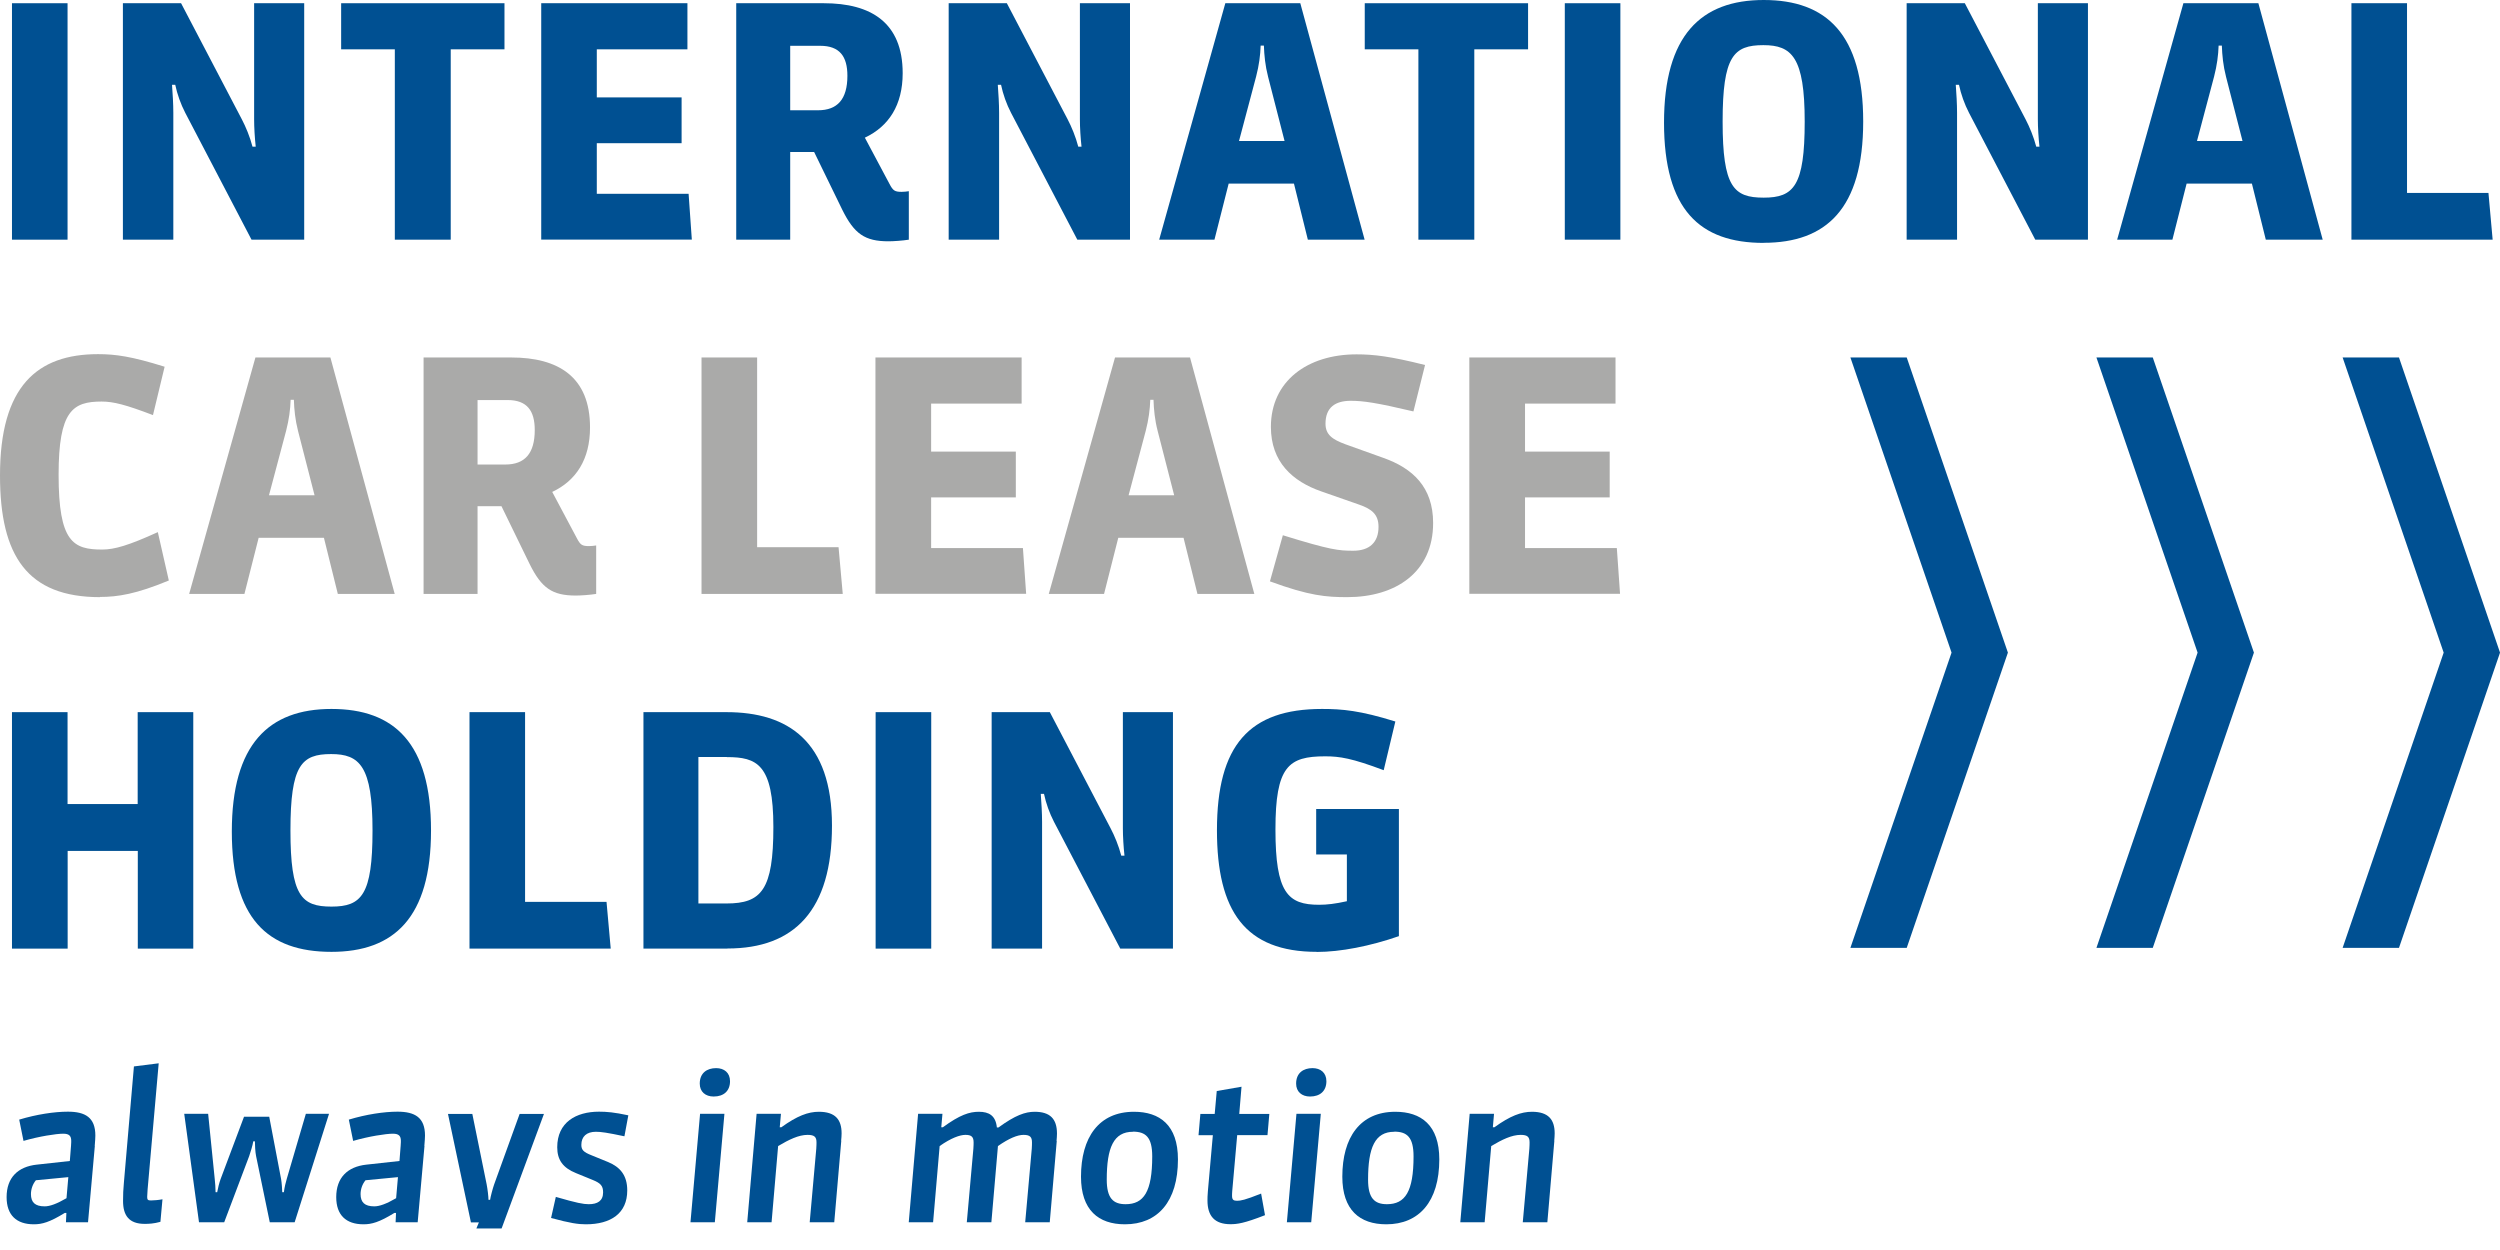 <svg width="100" height="50" viewBox="0 0 100 50" fill="none" xmlns="http://www.w3.org/2000/svg">
<g clip-path="url(#clip0_1576_773)">
<g clip-path="url(#clip1_1576_773)">
<path d="M62.592 9.587V0.129H64.815V9.587H62.592Z" fill="#005092"/>
<path d="M0.479 9.587V0.129H2.702V9.587H0.479Z" fill="#005092"/>
<path d="M10.061 9.587L7.411 4.514C7.23 4.166 7.088 3.766 7.01 3.392H6.881C6.907 3.753 6.933 4.153 6.933 4.514V9.587H4.916V0.129H7.243L9.673 4.772C9.829 5.069 9.997 5.469 10.1 5.868H10.229C10.191 5.52 10.165 5.107 10.165 4.772V0.129H12.168V9.587H10.061Z" fill="#005092"/>
<path d="M18.029 1.973V9.587H15.793V1.973H13.646V0.129H20.179V1.973H18.033H18.029Z" fill="#005092"/>
<path d="M21.649 9.587V0.129H27.497V1.973H23.872V3.895H27.264V5.727H23.872V7.752H27.544L27.673 9.583H21.645L21.649 9.587Z" fill="#005092"/>
<path d="M36.353 9.587C36.107 9.626 35.745 9.652 35.538 9.652C34.594 9.652 34.168 9.355 33.69 8.388L32.565 6.079H31.608V9.587H29.449V0.129H32.953C34.84 0.129 36.107 0.903 36.107 2.928C36.107 4.205 35.551 5.056 34.594 5.507L35.577 7.352C35.719 7.623 35.784 7.674 36.068 7.674C36.184 7.674 36.249 7.661 36.353 7.648V9.583V9.587ZM32.81 1.832H31.608V4.411H32.72C33.496 4.411 33.896 3.973 33.896 3.031C33.896 2.257 33.586 1.832 32.81 1.832Z" fill="#005092"/>
<path d="M43.093 9.587L40.442 4.514C40.261 4.166 40.119 3.766 40.042 3.392H39.912C39.938 3.753 39.964 4.153 39.964 4.514V9.587H37.947V0.129H40.274L42.705 4.772C42.86 5.069 43.028 5.469 43.131 5.868H43.261C43.222 5.52 43.196 5.107 43.196 4.772V0.129H45.2V9.587H43.093Z" fill="#005092"/>
<path d="M52.314 9.587L51.758 7.343H49.147L48.578 9.587H46.367L49.013 0.129H52.012L54.585 9.587H52.31H52.314ZM51.383 5.641L50.724 3.074C50.608 2.623 50.569 2.21 50.556 1.823H50.426C50.414 2.21 50.362 2.61 50.245 3.061L49.56 5.641H51.383Z" fill="#005092"/>
<path d="M58.972 1.973V9.587H56.736V1.973H54.59V0.129H61.123V1.973H58.977H58.972Z" fill="#005092"/>
<path d="M70.547 9.716C67.987 9.716 66.561 8.388 66.561 4.905C66.561 1.423 68.034 0 70.547 0C73.059 0 74.528 1.367 74.528 4.862C74.528 8.358 73.042 9.712 70.547 9.712V9.716ZM70.534 1.806C69.344 1.806 68.905 2.244 68.905 4.862C68.905 7.481 69.344 7.906 70.547 7.906C71.749 7.906 72.188 7.442 72.188 4.862C72.188 2.283 71.671 1.806 70.534 1.806Z" fill="#005092"/>
<path d="M81.411 9.587L78.761 4.514C78.58 4.166 78.438 3.766 78.36 3.392H78.231C78.257 3.753 78.282 4.153 78.282 4.514V9.587H76.266V0.129H78.593L81.023 4.772C81.178 5.069 81.346 5.469 81.45 5.868H81.579C81.54 5.52 81.514 5.107 81.514 4.772V0.129H83.518V9.587H81.411Z" fill="#005092"/>
<path d="M90.632 9.587L90.076 7.343H87.465L86.896 9.587H84.686L87.336 0.129H90.335L92.908 9.587H90.632ZM89.701 5.641L89.042 3.074C88.926 2.623 88.887 2.21 88.874 1.823H88.745C88.732 2.21 88.68 2.61 88.564 3.061L87.879 5.641H89.701Z" fill="#005092"/>
<path d="M94.057 9.587V0.129H96.281V7.717H99.538L99.706 9.587H94.053H94.057Z" fill="#005092"/>
<path d="M3.999 23.886C1.103 23.886 0 22.248 0 19.02C0 15.447 1.487 14.166 3.921 14.166C4.62 14.166 5.266 14.256 6.585 14.669L6.119 16.604C5.033 16.191 4.542 16.062 4.064 16.062C2.913 16.062 2.344 16.423 2.344 18.99C2.344 21.685 2.926 21.982 4.089 21.982C4.581 21.982 5.15 21.814 6.313 21.285L6.753 23.22C5.447 23.762 4.71 23.878 3.999 23.878V23.886Z" fill="#AAAAA9"/>
<path d="M13.513 23.757L12.957 21.513H10.346L9.777 23.757H7.566L10.217 14.299H13.216L15.788 23.757H13.513ZM12.582 19.811L11.923 17.244C11.807 16.793 11.768 16.38 11.755 15.993H11.626C11.613 16.38 11.561 16.78 11.445 17.231L10.759 19.811H12.582Z" fill="#AAAAA9"/>
<path d="M23.847 23.757C23.601 23.796 23.239 23.822 23.032 23.822C22.089 23.822 21.662 23.525 21.184 22.558L20.059 20.249H19.102V23.757H16.943V14.299H20.447C22.334 14.299 23.601 15.073 23.601 17.098C23.601 18.375 23.045 19.226 22.089 19.677L23.071 21.522C23.213 21.793 23.278 21.844 23.562 21.844C23.679 21.844 23.743 21.831 23.847 21.818V23.753V23.757ZM20.305 16.002H19.102V18.581H20.214C20.99 18.581 21.39 18.143 21.39 17.201C21.39 16.427 21.08 16.002 20.305 16.002Z" fill="#AAAAA9"/>
<path d="M28.061 23.757V14.299H30.285V21.887H33.542L33.71 23.757H28.057H28.061Z" fill="#AAAAA9"/>
<path d="M35.018 23.757V14.299H40.865V16.143H37.245V18.065H40.633V19.897H37.245V21.922H40.917L41.046 23.753H35.018V23.757Z" fill="#AAAAA9"/>
<path d="M47.898 23.757L47.342 21.513H44.731L44.162 23.757H41.951L44.601 14.299H47.601L50.173 23.757H47.898ZM46.967 19.811L46.308 17.244C46.191 16.793 46.153 16.38 46.14 15.993H46.011C45.998 16.38 45.946 16.78 45.83 17.231L45.144 19.811H46.967Z" fill="#AAAAA9"/>
<path d="M53.887 23.886C53.059 23.886 52.374 23.835 50.797 23.254L51.314 21.41C53.227 22.003 53.55 22.029 54.132 22.029C54.779 22.029 55.141 21.694 55.141 21.075C55.141 20.584 54.882 20.365 54.365 20.185L52.852 19.656C51.702 19.256 50.836 18.482 50.836 17.076C50.836 15.245 52.297 14.174 54.261 14.174C54.947 14.174 55.619 14.252 57.002 14.6L56.537 16.457C55.063 16.109 54.533 16.032 54.029 16.032C53.421 16.032 53.02 16.29 53.02 16.947C53.02 17.386 53.292 17.579 53.822 17.773L55.334 18.315C56.498 18.727 57.325 19.475 57.325 20.92C57.325 22.893 55.826 23.886 53.887 23.886Z" fill="#AAAAA9"/>
<path d="M58.773 23.757V14.299H64.621V16.143H61.001V18.065H64.388V19.897H61.001V21.922H64.673L64.802 23.753H58.773V23.757Z" fill="#AAAAA9"/>
<path d="M5.512 37.945V34.037H2.706V37.945H0.479V28.486H2.702V32.162H5.507V28.486H7.731V37.945H5.507H5.512Z" fill="#005092"/>
<path d="M13.259 38.074C10.7 38.074 9.273 36.745 9.273 33.259C9.273 29.772 10.747 28.358 13.259 28.358C15.772 28.358 17.241 29.725 17.241 33.22C17.241 36.715 15.755 38.074 13.259 38.074ZM13.246 30.163C12.057 30.163 11.618 30.602 11.618 33.22C11.618 35.838 12.057 36.264 13.259 36.264C14.462 36.264 14.901 35.8 14.901 33.22C14.901 30.64 14.384 30.163 13.246 30.163Z" fill="#005092"/>
<path d="M18.78 37.945V28.486H21.003V36.075H24.261L24.429 37.945H18.775H18.78Z" fill="#005092"/>
<path d="M29.099 37.945H25.738V28.486H29.061C31.517 28.486 33.279 29.647 33.279 33.026C33.279 36.406 31.78 37.94 29.099 37.94V37.945ZM29.074 30.279H27.936V36.139H29.061C30.457 36.139 30.935 35.597 30.935 33.082C30.935 30.567 30.276 30.284 29.074 30.284V30.279Z" fill="#005092"/>
<path d="M35.025 37.945V28.486H37.249V37.945H35.025Z" fill="#005092"/>
<path d="M44.811 37.945L42.161 32.876C41.98 32.528 41.838 32.128 41.76 31.754H41.631C41.657 32.115 41.683 32.515 41.683 32.876V37.945H39.666V28.486H41.993L44.423 33.13C44.578 33.426 44.747 33.826 44.85 34.226H44.979C44.941 33.878 44.915 33.465 44.915 33.13V28.486H46.918V37.945H44.811Z" fill="#005092"/>
<path d="M52.677 38.074C49.807 38.074 48.678 36.449 48.678 33.211C48.678 29.806 49.971 28.358 52.879 28.358C53.694 28.358 54.405 28.422 55.814 28.86L55.348 30.808C54.081 30.331 53.59 30.253 53.008 30.253C51.535 30.253 51.018 30.653 51.018 33.181C51.018 35.709 51.509 36.191 52.763 36.191C53.086 36.191 53.409 36.152 53.875 36.049V34.179H52.647V32.36H55.956V37.446C54.806 37.846 53.616 38.078 52.672 38.078L52.677 38.074Z" fill="#005092"/>
<path d="M95.959 14.299H93.705L97.747 26.105L93.705 37.915H95.959L100.001 26.105L95.959 14.299Z" fill="#005092"/>
<path d="M76.269 14.299H74.016L78.062 26.105L74.016 37.915H76.269L80.316 26.105L76.269 14.299Z" fill="#005092"/>
<path d="M86.111 14.299H83.857L87.904 26.105L83.857 37.915H86.111L90.157 26.105L86.111 14.299Z" fill="#005092"/>
<path d="M3.793 45.842L3.521 48.891H2.638L2.655 48.517H2.591C1.983 48.891 1.681 48.972 1.354 48.972C0.656 48.972 0.264 48.602 0.264 47.885C0.264 47.102 0.72 46.668 1.466 46.586L2.793 46.44L2.841 45.834C2.849 45.735 2.849 45.653 2.849 45.636C2.849 45.438 2.767 45.348 2.53 45.348C2.25 45.348 1.556 45.456 0.94 45.636L0.768 44.785C1.462 44.574 2.177 44.467 2.716 44.467C3.414 44.467 3.814 44.703 3.814 45.421C3.814 45.486 3.806 45.649 3.789 45.838L3.793 45.842ZM2.737 47.085L1.436 47.21C1.307 47.364 1.238 47.571 1.238 47.764C1.238 48.091 1.401 48.254 1.785 48.254C1.996 48.254 2.267 48.155 2.66 47.928L2.733 47.085H2.737Z" fill="#005092"/>
<path d="M6.417 48.873C6.154 48.946 5.96 48.955 5.788 48.955C5.168 48.955 4.922 48.628 4.922 48.039C4.922 47.76 4.93 47.592 4.956 47.304L5.357 42.657L6.348 42.532L5.904 47.579C5.896 47.687 5.887 47.85 5.887 47.88C5.887 47.996 5.922 48.018 6.042 48.018C6.15 48.018 6.353 48.001 6.499 47.971L6.417 48.869V48.873Z" fill="#005092"/>
<path d="M11.782 48.891H10.791L10.243 46.242C10.209 46.079 10.196 45.778 10.196 45.653H10.131C10.105 45.825 10.015 46.1 9.968 46.242L8.968 48.891H7.96L7.369 44.553H8.326L8.589 47.158C8.606 47.313 8.623 47.523 8.623 47.687H8.688C8.714 47.532 8.77 47.313 8.826 47.158L9.761 44.669H10.769L11.243 47.158C11.269 47.295 11.29 47.605 11.29 47.687H11.355C11.381 47.489 11.428 47.295 11.472 47.149L12.234 44.553H13.161L11.786 48.891H11.782Z" fill="#005092"/>
<path d="M16.979 45.842L16.707 48.891H15.824L15.841 48.517H15.776C15.169 48.891 14.867 48.972 14.54 48.972C13.841 48.972 13.449 48.602 13.449 47.885C13.449 47.102 13.906 46.668 14.652 46.586L15.979 46.44L16.026 45.834C16.035 45.735 16.035 45.653 16.035 45.636C16.035 45.438 15.953 45.348 15.716 45.348C15.436 45.348 14.742 45.456 14.126 45.636L13.953 44.785C14.647 44.574 15.363 44.467 15.901 44.467C16.599 44.467 17 44.703 17 45.421C17 45.486 16.991 45.649 16.974 45.838L16.979 45.842ZM15.923 47.085L14.621 47.21C14.492 47.364 14.423 47.571 14.423 47.764C14.423 48.091 14.587 48.254 14.97 48.254C15.181 48.254 15.453 48.155 15.845 47.928L15.918 47.085H15.923Z" fill="#005092"/>
<path d="M20.086 49.08C19.561 50.503 19.061 50.769 18.328 50.769C18.091 50.769 17.811 50.722 17.346 50.541L17.6 49.742C17.975 49.879 18.272 49.922 18.419 49.922C18.63 49.922 18.772 49.823 18.893 49.531L19.156 48.895H18.837L17.919 44.557H18.893L19.466 47.373C19.505 47.571 19.539 47.872 19.539 47.992H19.604C19.621 47.867 19.712 47.528 19.767 47.373L20.785 44.557H21.758L20.086 49.08Z" fill="#005092"/>
<path d="M24.973 45.451C24.284 45.305 24.038 45.271 23.836 45.271C23.465 45.271 23.254 45.46 23.254 45.795C23.254 45.993 23.336 46.083 23.663 46.212L24.327 46.483C24.801 46.681 25.09 47.008 25.09 47.618C25.09 48.534 24.435 48.972 23.435 48.972C23.133 48.972 22.814 48.929 22.043 48.719L22.233 47.876C23.077 48.121 23.336 48.168 23.551 48.168C23.896 48.168 24.124 48.039 24.124 47.695C24.124 47.433 24.025 47.326 23.706 47.197L23.043 46.926C22.517 46.715 22.289 46.397 22.289 45.89C22.289 44.892 23.043 44.467 23.961 44.467C24.271 44.467 24.568 44.492 25.133 44.613L24.978 45.447L24.973 45.451Z" fill="#005092"/>
<path d="M27.619 48.891L28.003 44.553H28.977L28.593 48.891H27.619ZM28.546 43.861C28.218 43.861 27.99 43.671 27.99 43.344C27.99 42.919 28.279 42.725 28.645 42.725C28.964 42.725 29.201 42.906 29.201 43.25C29.201 43.633 28.955 43.861 28.546 43.861Z" fill="#005092"/>
<path d="M33.651 45.632L33.37 48.891H32.388L32.651 45.95C32.66 45.821 32.66 45.748 32.66 45.696C32.66 45.486 32.586 45.395 32.306 45.395C31.944 45.395 31.561 45.584 31.125 45.842L30.863 48.891H29.889L30.264 44.553H31.238L31.19 45.09H31.255C31.884 44.634 32.328 44.471 32.754 44.471C33.409 44.471 33.664 44.781 33.664 45.335C33.664 45.434 33.655 45.524 33.646 45.627L33.651 45.632Z" fill="#005092"/>
<path d="M42.27 45.64L41.99 48.891H41.008L41.271 45.95C41.279 45.834 41.279 45.752 41.279 45.696C41.279 45.486 41.206 45.395 40.943 45.395C40.698 45.395 40.361 45.533 39.918 45.842L39.655 48.891H38.672L38.935 45.95C38.944 45.821 38.944 45.748 38.944 45.696C38.944 45.468 38.853 45.395 38.616 45.395C38.397 45.395 38.043 45.52 37.586 45.842L37.324 48.891H36.35L36.724 44.553H37.698L37.651 45.09H37.716C38.397 44.591 38.78 44.471 39.155 44.471C39.564 44.471 39.827 44.626 39.875 45.099H39.939C40.611 44.608 41.012 44.471 41.387 44.471C41.999 44.471 42.279 44.75 42.279 45.344C42.279 45.417 42.27 45.554 42.262 45.636L42.27 45.64Z" fill="#005092"/>
<path d="M44.998 48.972C43.934 48.972 43.24 48.4 43.24 47.068C43.24 45.498 43.951 44.471 45.36 44.471C46.386 44.471 47.118 45 47.118 46.376C47.118 48.065 46.308 48.972 44.998 48.972ZM45.317 45.271C44.546 45.271 44.27 45.898 44.27 47.188C44.27 47.923 44.524 48.168 45.024 48.168C45.752 48.168 46.089 47.669 46.089 46.255C46.089 45.486 45.826 45.266 45.317 45.266V45.271Z" fill="#005092"/>
<path d="M50.699 45.404H49.488L49.29 47.635C49.282 47.725 49.282 47.798 49.282 47.833C49.282 47.988 49.338 48.031 49.48 48.031C49.622 48.031 49.79 48.005 50.445 47.743L50.6 48.607C49.764 48.934 49.488 48.968 49.217 48.968C48.579 48.968 48.299 48.633 48.299 48.022C48.299 47.958 48.299 47.803 48.316 47.639L48.514 45.408H47.941L48.015 44.557H48.588L48.67 43.641L49.661 43.469L49.57 44.557H50.773L50.699 45.408V45.404Z" fill="#005092"/>
<path d="M51.475 48.891L51.858 44.553H52.832L52.449 48.891H51.475ZM52.401 43.861C52.074 43.861 51.845 43.671 51.845 43.344C51.845 42.919 52.134 42.725 52.5 42.725C52.819 42.725 53.056 42.906 53.056 43.25C53.056 43.633 52.81 43.861 52.401 43.861Z" fill="#005092"/>
<path d="M55.452 48.972C54.387 48.972 53.693 48.4 53.693 47.068C53.693 45.498 54.404 44.471 55.813 44.471C56.839 44.471 57.572 45 57.572 46.376C57.572 48.065 56.761 48.972 55.452 48.972ZM55.77 45.271C54.999 45.271 54.723 45.898 54.723 47.188C54.723 47.923 54.977 48.168 55.477 48.168C56.206 48.168 56.542 47.669 56.542 46.255C56.542 45.486 56.279 45.266 55.77 45.266V45.271Z" fill="#005092"/>
<path d="M62.174 45.632L61.894 48.891H60.911L61.174 45.95C61.183 45.821 61.183 45.748 61.183 45.696C61.183 45.486 61.11 45.395 60.83 45.395C60.468 45.395 60.084 45.584 59.649 45.842L59.386 48.891H58.412L58.787 44.553H59.761L59.714 45.09H59.778C60.407 44.634 60.851 44.471 61.278 44.471C61.933 44.471 62.187 44.781 62.187 45.335C62.187 45.434 62.178 45.524 62.17 45.627L62.174 45.632Z" fill="#005092"/>
</g>
</g>
<defs>
<clipPath id="clip0_1576_773">
<rect width="100" height="49.138" fill="white"/>
</clipPath>
<clipPath id="clip1_1576_773">
<rect width="100" height="50.769" fill="white"/>
</clipPath>
</defs>
</svg>
